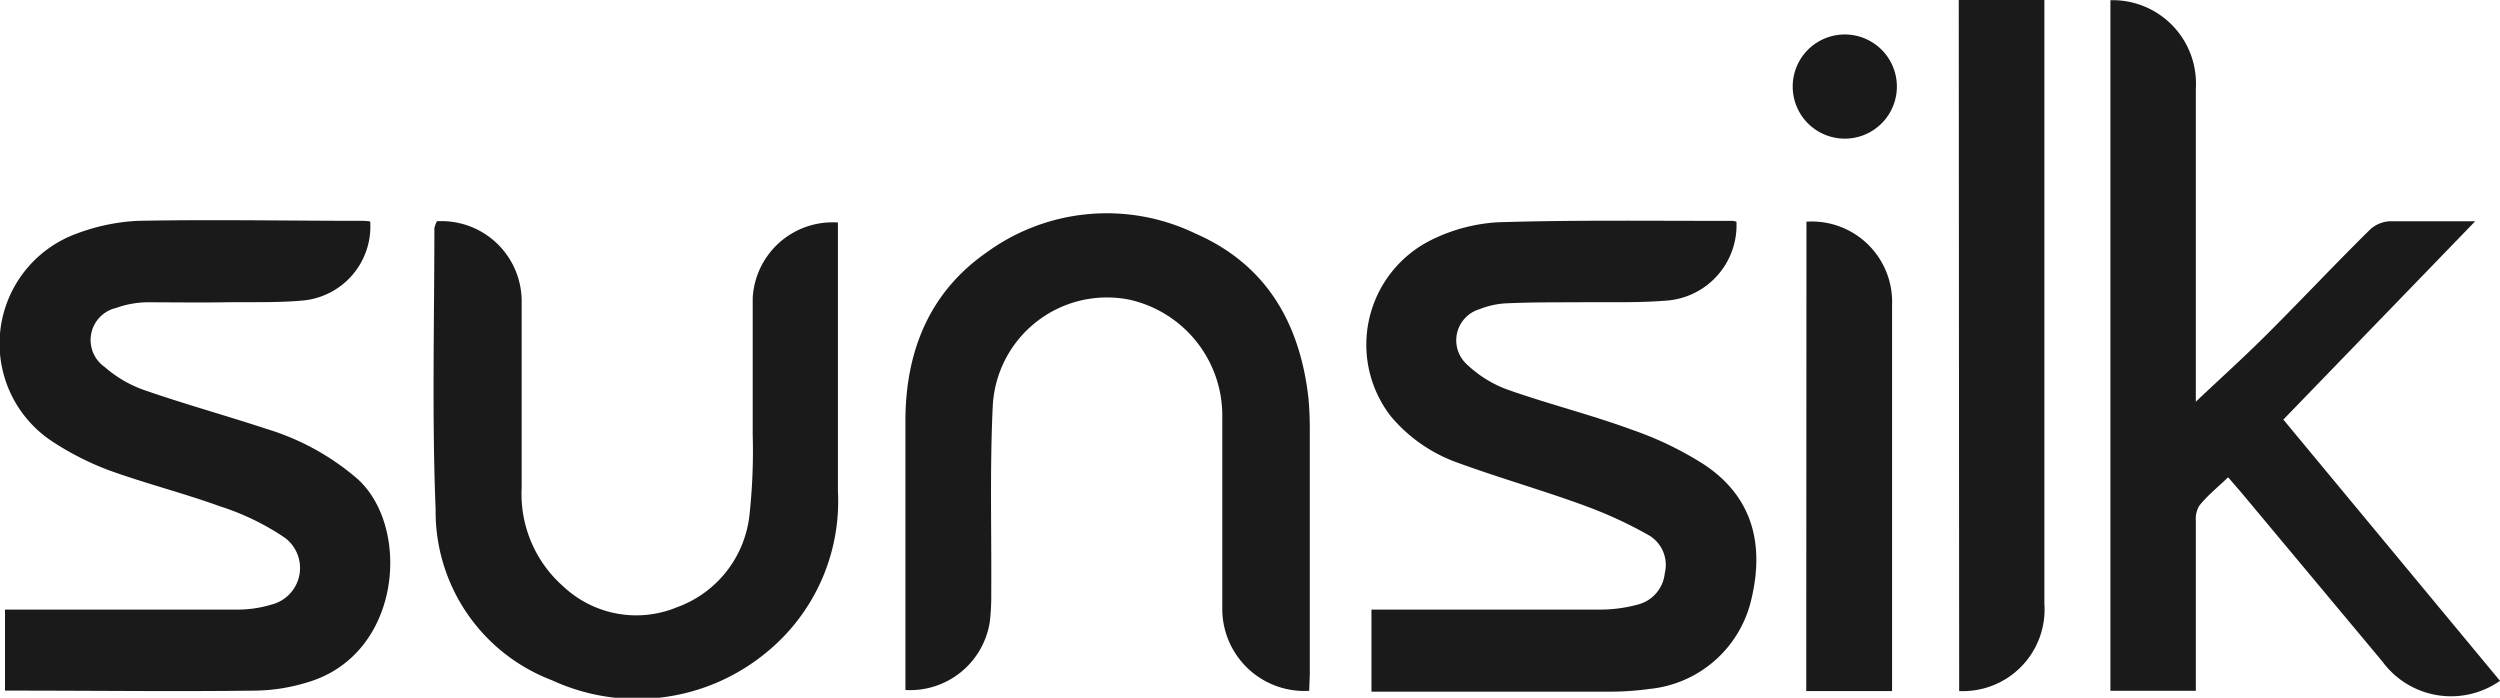 <svg id="Capa_1" data-name="Capa 1" xmlns="http://www.w3.org/2000/svg" viewBox="0 0 120 33.49"><defs><style>.cls-1{fill:#1a1a1a;}</style></defs><path class="cls-1" d="M458.87,360.82a4.09,4.09,0,0,1-5.64-.92l-6.77-8.11-.64-.74c-.49.47-1,.88-1.38,1.36a1.21,1.21,0,0,0-.17.72q0,3.72,0,7.42v.75h-4.1V328.15a4,4,0,0,1,4.1,4.24c0,4.75,0,9.5,0,14.25v.78c1.13-1.07,2.31-2.13,3.43-3.25,1.66-1.66,3.26-3.36,4.92-5a1.52,1.52,0,0,1,.95-.41c1.32,0,2.64,0,4.11,0l-9.21,9.52Z" transform="translate(-338.87 -328.14)"/><path class="cls-1" d="M356.64,338.77a3.57,3.57,0,0,1-3.18,3.79c-1.25.12-2.53.07-3.8.09s-2.5,0-3.74,0a4.55,4.55,0,0,0-1.47.27,1.58,1.58,0,0,0-.55,2.84,5.8,5.8,0,0,0,1.91,1.11c1.93.67,3.92,1.22,5.86,1.86a12,12,0,0,1,4.34,2.38c2.61,2.32,2.15,8.47-2.41,9.79a8.89,8.89,0,0,1-2.45.39c-3.88.05-7.75,0-11.63,0l-.41,0V357.4h.67c3.48,0,7,0,10.44,0a5.6,5.6,0,0,0,1.68-.24,1.81,1.81,0,0,0,.64-3.21,12.12,12.12,0,0,0-3.09-1.5c-1.77-.64-3.59-1.1-5.36-1.74a13.78,13.78,0,0,1-2.68-1.36,5.62,5.62,0,0,1,1.15-10,9.58,9.58,0,0,1,2.94-.61c3.59-.07,7.18,0,10.77,0A2.35,2.35,0,0,1,356.64,338.77Z" transform="translate(-338.87 -328.14)"/><path class="cls-1" d="M422.22,338.78a3.63,3.63,0,0,1-3.25,3.78c-1.48.13-3,.07-4.46.09-1.12,0-2.23,0-3.35.05a4,4,0,0,0-1.27.28,1.56,1.56,0,0,0-.61,2.65,5.64,5.64,0,0,0,2,1.23c2,.7,4,1.2,5.93,1.91a16.24,16.24,0,0,1,3.46,1.67c2.24,1.49,2.94,3.71,2.25,6.53a5.58,5.58,0,0,1-4.88,4.24,14,14,0,0,1-1.83.13c-3.59,0-7.18,0-10.77,0h-.74V357.4h.68c3.46,0,6.92,0,10.38,0a6.87,6.87,0,0,0,1.68-.23,1.73,1.73,0,0,0,1.34-1.52,1.65,1.65,0,0,0-.77-1.82,20.64,20.64,0,0,0-3-1.39c-2-.74-4.15-1.35-6.2-2.1a7.42,7.42,0,0,1-3.19-2.23,5.61,5.61,0,0,1,1.93-8.44,8.25,8.25,0,0,1,3.2-.86c3.76-.12,7.53-.06,11.29-.07A1.39,1.39,0,0,1,422.22,338.78Z" transform="translate(-338.87 -328.14)"/><path class="cls-1" d="M401.71,361.3a3.94,3.94,0,0,1-4.17-4c0-3.07,0-6.13,0-9.19a5.7,5.7,0,0,0-4.48-5.59,5.49,5.49,0,0,0-6.54,5.16c-.14,3-.05,6-.07,8.93a10.63,10.63,0,0,1-.07,1.38,3.87,3.87,0,0,1-4.05,3.27c0-.18,0-.38,0-.57,0-4.11,0-8.23,0-12.34,0-3.31,1.13-6.18,3.92-8.11a9.79,9.79,0,0,1,10-.89c3.37,1.47,5,4.25,5.42,7.85.05.52.07,1,.07,1.57q0,5.88,0,11.75Z" transform="translate(-338.87 -328.14)"/><path class="cls-1" d="M359.84,338.76a3.85,3.85,0,0,1,4.07,3.8c0,3,0,6,0,9a5.9,5.9,0,0,0,2,4.73,5.11,5.11,0,0,0,5.45,1,5.32,5.32,0,0,0,3.49-4.48A28.28,28.28,0,0,0,375,349c0-2.19,0-4.38,0-6.56a3.84,3.84,0,0,1,4.09-3.62c0,.2,0,.41,0,.63v12.27a9.36,9.36,0,0,1-3.4,7.71,9.75,9.75,0,0,1-10.33,1.36,8.66,8.66,0,0,1-5.58-8.19c-.18-4.5-.06-9-.06-13.52A1.86,1.86,0,0,1,359.84,338.76Z" transform="translate(-338.87 -328.14)"/><path class="cls-1" d="M432.89,328.14H437c0,.21,0,.42,0,.63q0,14.18,0,28.35a3.92,3.92,0,0,1-4.09,4.19Z" transform="translate(-338.87 -328.14)"/><path class="cls-1" d="M425.58,338.78a3.86,3.86,0,0,1,4.11,4c0,4.41,0,8.83,0,13.25v5.28h-4.12Z" transform="translate(-338.87 -328.14)"/><path class="cls-1" d="M429.92,332.32a2.5,2.5,0,0,1-5-.05,2.5,2.5,0,0,1,5,.05Z" transform="translate(-338.87 -328.14)"/></svg>